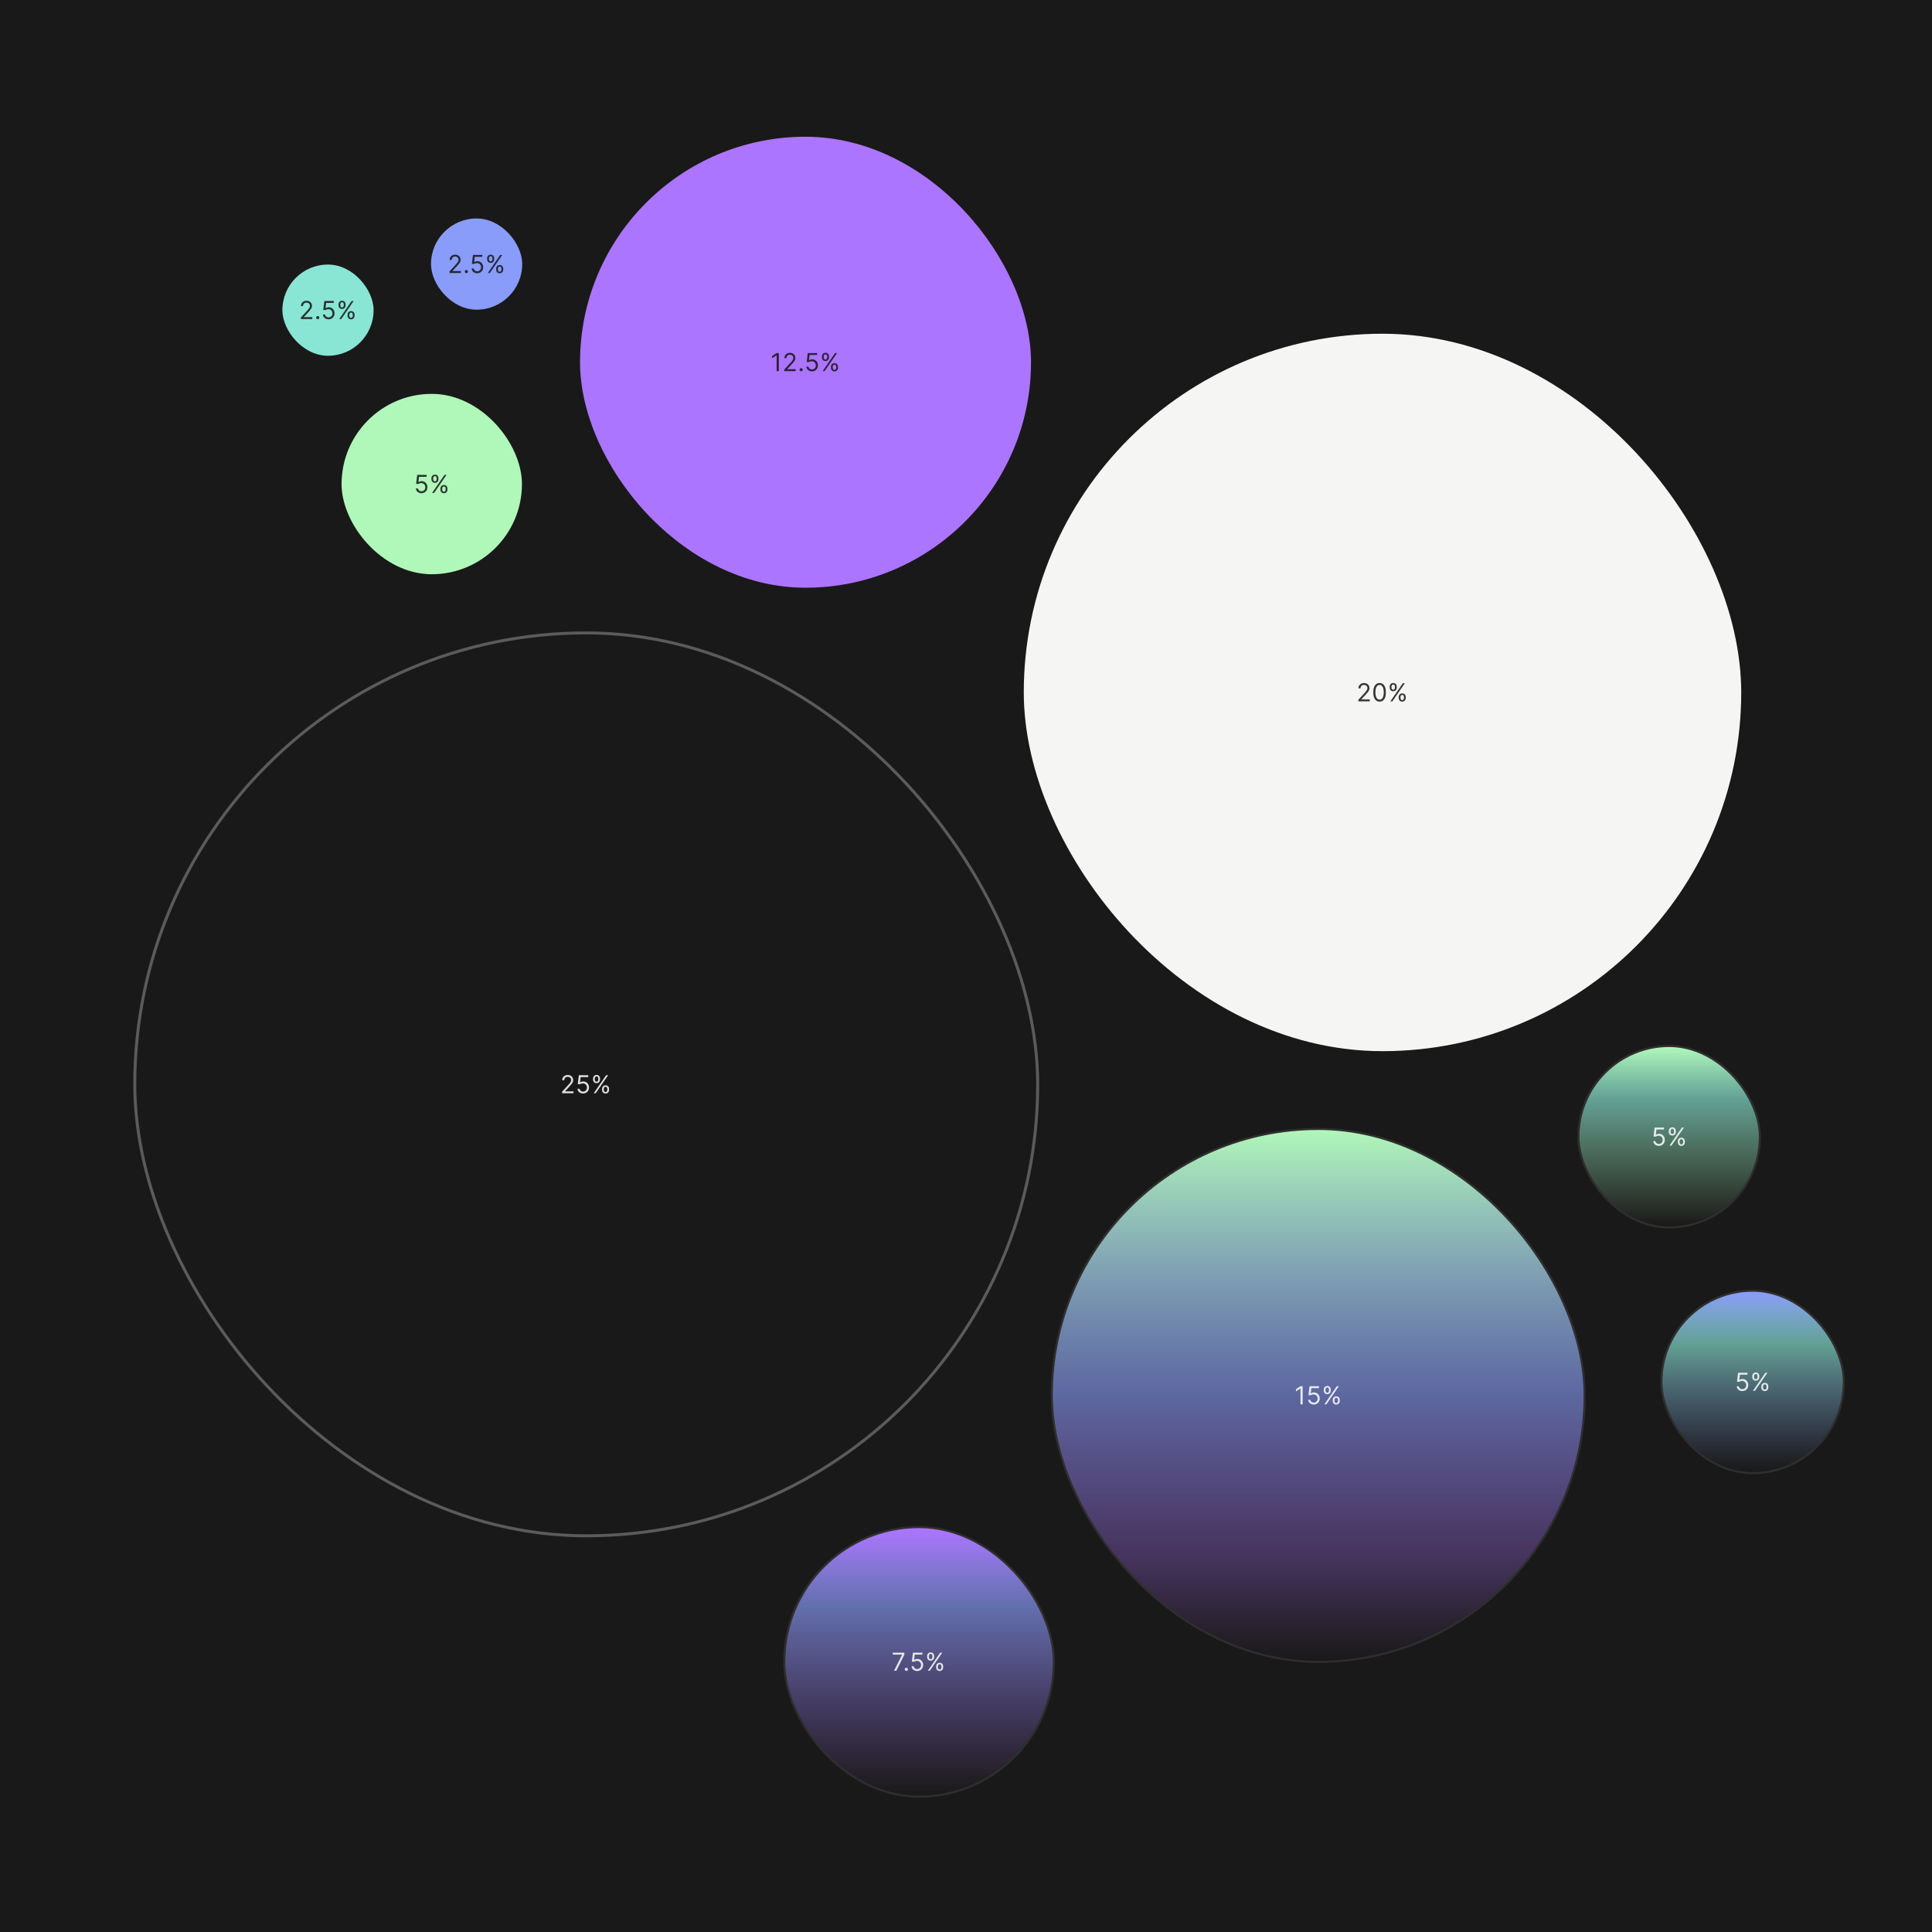 <?xml version="1.0" encoding="utf-8"?>
<svg xmlns="http://www.w3.org/2000/svg" width="1300" height="1300" viewBox="0 0 1300 1300" fill="none">
  <rect width="1300" height="1300" fill="#1A1919"/>
  <rect x="91.696" y="426.865" width="605.546" height="605.546" rx="302.773" fill="#1A1919"/>
  <rect x="90.696" y="425.865" width="607.546" height="607.546" rx="303.773" stroke="#F5F5F4" stroke-opacity="0.3" stroke-width="2"/>
  <path d="M378.229 735.639V734.568L382.249 730.169C382.72 729.653 383.109 729.205 383.414 728.825C383.719 728.44 383.945 728.08 384.092 727.743C384.242 727.402 384.318 727.045 384.318 726.673C384.318 726.244 384.215 725.874 384.009 725.561C383.806 725.248 383.529 725.006 383.176 724.835C382.823 724.665 382.427 724.58 381.987 724.58C381.519 724.58 381.111 724.677 380.762 724.871C380.417 725.061 380.15 725.329 379.959 725.674C379.773 726.018 379.68 726.423 379.68 726.887H378.277C378.277 726.173 378.441 725.547 378.77 725.008C379.099 724.469 379.547 724.048 380.114 723.747C380.685 723.446 381.325 723.295 382.035 723.295C382.748 723.295 383.38 723.446 383.931 723.747C384.482 724.048 384.914 724.455 385.227 724.966C385.541 725.477 385.697 726.046 385.697 726.673C385.697 727.12 385.616 727.558 385.453 727.987C385.295 728.411 385.017 728.884 384.621 729.408C384.228 729.927 383.683 730.561 382.986 731.31L380.251 734.235V734.331H385.911V735.639H378.229ZM392.339 735.805C391.642 735.805 391.014 735.666 390.455 735.389C389.896 735.111 389.448 734.731 389.111 734.247C388.774 733.764 388.59 733.213 388.558 732.594H389.985C390.04 733.145 390.29 733.601 390.734 733.962C391.182 734.319 391.717 734.497 392.339 734.497C392.839 734.497 393.283 734.38 393.671 734.146C394.064 733.912 394.371 733.591 394.593 733.183C394.819 732.771 394.932 732.305 394.932 731.786C394.932 731.255 394.815 730.781 394.581 730.365C394.351 729.945 394.034 729.614 393.63 729.372C393.225 729.13 392.764 729.007 392.244 729.003C391.872 728.999 391.489 729.057 391.097 729.176C390.704 729.291 390.381 729.439 390.128 729.622L388.748 729.455L389.485 723.462H395.812V724.77H390.722L390.294 728.361H390.365C390.615 728.163 390.928 727.998 391.305 727.868C391.681 727.737 392.074 727.671 392.482 727.671C393.227 727.671 393.891 727.85 394.474 728.207C395.061 728.559 395.52 729.043 395.853 729.657C396.19 730.272 396.359 730.973 396.359 731.762C396.359 732.539 396.184 733.233 395.836 733.843C395.491 734.45 395.015 734.929 394.409 735.282C393.802 735.631 393.112 735.805 392.339 735.805ZM405.095 733.356V732.713C405.095 732.269 405.187 731.863 405.369 731.494C405.555 731.122 405.825 730.825 406.178 730.603C406.534 730.377 406.966 730.264 407.474 730.264C407.989 730.264 408.421 730.377 408.77 730.603C409.119 730.825 409.382 731.122 409.561 731.494C409.739 731.863 409.828 732.269 409.828 732.713V733.356C409.828 733.799 409.737 734.208 409.555 734.58C409.376 734.949 409.111 735.246 408.758 735.472C408.409 735.694 407.981 735.805 407.474 735.805C406.958 735.805 406.524 735.694 406.172 735.472C405.819 735.246 405.551 734.949 405.369 734.58C405.187 734.208 405.095 733.799 405.095 733.356ZM406.308 732.713V733.356C406.308 733.724 406.396 734.055 406.57 734.348C406.744 734.638 407.046 734.782 407.474 734.782C407.89 734.782 408.183 734.638 408.354 734.348C408.528 734.055 408.615 733.724 408.615 733.356V732.713C408.615 732.345 408.532 732.016 408.366 731.726C408.199 731.433 407.902 731.286 407.474 731.286C407.058 731.286 406.758 731.433 406.576 731.726C406.398 732.016 406.308 732.345 406.308 732.713ZM399.031 726.387V725.745C399.031 725.301 399.122 724.895 399.304 724.526C399.491 724.153 399.76 723.856 400.113 723.634C400.47 723.408 400.902 723.295 401.409 723.295C401.924 723.295 402.356 723.408 402.705 723.634C403.054 723.856 403.318 724.153 403.496 724.526C403.674 724.895 403.764 725.301 403.764 725.745V726.387C403.764 726.831 403.672 727.239 403.49 727.612C403.312 727.981 403.046 728.278 402.693 728.504C402.345 728.726 401.916 728.837 401.409 728.837C400.894 728.837 400.46 728.726 400.107 728.504C399.754 728.278 399.487 727.981 399.304 727.612C399.122 727.239 399.031 726.831 399.031 726.387ZM400.244 725.745V726.387C400.244 726.756 400.331 727.087 400.505 727.38C400.68 727.669 400.981 727.814 401.409 727.814C401.825 727.814 402.119 727.669 402.289 727.38C402.463 727.087 402.551 726.756 402.551 726.387V725.745C402.551 725.376 402.467 725.047 402.301 724.758C402.134 724.465 401.837 724.318 401.409 724.318C400.993 724.318 400.694 724.465 400.511 724.758C400.333 725.047 400.244 725.376 400.244 725.745ZM399.483 735.639L407.854 723.462H409.21L400.838 735.639H399.483Z" fill="white" fill-opacity="0.85"/>
  <rect x="688.87" y="224.551" width="482.762" height="482.762" rx="241.381" fill="#F5F5F4"/>
  <rect x="688.172" y="223.853" width="484.157" height="484.157" rx="242.079" stroke="#1A1919" stroke-opacity="0.09" stroke-width="1.395"/>
  <path d="M914.011 471.932V470.861L918.03 466.462C918.502 465.946 918.89 465.498 919.196 465.118C919.501 464.733 919.727 464.373 919.873 464.036C920.024 463.695 920.099 463.338 920.099 462.965C920.099 462.537 919.996 462.167 919.79 461.854C919.588 461.54 919.311 461.299 918.958 461.128C918.605 460.958 918.209 460.873 917.769 460.873C917.301 460.873 916.893 460.97 916.544 461.164C916.199 461.354 915.931 461.622 915.741 461.967C915.555 462.311 915.462 462.716 915.462 463.18H914.059C914.059 462.466 914.223 461.84 914.552 461.301C914.881 460.762 915.329 460.341 915.896 460.04C916.467 459.739 917.107 459.588 917.816 459.588C918.53 459.588 919.162 459.739 919.713 460.04C920.264 460.341 920.696 460.748 921.009 461.259C921.322 461.77 921.479 462.339 921.479 462.965C921.479 463.413 921.398 463.851 921.235 464.279C921.077 464.704 920.799 465.177 920.403 465.701C920.01 466.22 919.465 466.854 918.768 467.603L916.033 470.528V470.624H921.693V471.932H914.011ZM928.288 472.098C927.392 472.098 926.629 471.854 925.999 471.367C925.368 470.875 924.887 470.164 924.554 469.232C924.221 468.297 924.054 467.167 924.054 465.843C924.054 464.527 924.221 463.403 924.554 462.472C924.891 461.537 925.374 460.823 926.004 460.332C926.639 459.836 927.4 459.588 928.288 459.588C929.176 459.588 929.935 459.836 930.565 460.332C931.199 460.823 931.683 461.537 932.016 462.472C932.353 463.403 932.521 464.527 932.521 465.843C932.521 467.167 932.355 468.297 932.022 469.232C931.689 470.164 931.207 470.875 930.577 471.367C929.947 471.854 929.183 472.098 928.288 472.098ZM928.288 470.79C929.176 470.79 929.865 470.362 930.357 469.506C930.848 468.65 931.094 467.429 931.094 465.843C931.094 464.789 930.981 463.891 930.755 463.15C930.533 462.409 930.212 461.844 929.792 461.455C929.376 461.067 928.874 460.873 928.288 460.873C927.408 460.873 926.72 461.307 926.224 462.175C925.729 463.039 925.481 464.262 925.481 465.843C925.481 466.898 925.592 467.793 925.814 468.531C926.036 469.268 926.355 469.829 926.771 470.213C927.192 470.598 927.697 470.79 928.288 470.79ZM941.155 469.648V469.006C941.155 468.562 941.246 468.156 941.429 467.787C941.615 467.415 941.885 467.118 942.237 466.896C942.594 466.67 943.026 466.557 943.533 466.557C944.049 466.557 944.481 466.67 944.83 466.896C945.178 467.118 945.442 467.415 945.62 467.787C945.799 468.156 945.888 468.562 945.888 469.006V469.648C945.888 470.092 945.797 470.501 945.614 470.873C945.436 471.242 945.171 471.539 944.818 471.765C944.469 471.987 944.041 472.098 943.533 472.098C943.018 472.098 942.584 471.987 942.231 471.765C941.879 471.539 941.611 471.242 941.429 470.873C941.246 470.501 941.155 470.092 941.155 469.648ZM942.368 469.006V469.648C942.368 470.017 942.455 470.348 942.63 470.641C942.804 470.931 943.105 471.075 943.533 471.075C943.95 471.075 944.243 470.931 944.413 470.641C944.588 470.348 944.675 470.017 944.675 469.648V469.006C944.675 468.638 944.592 468.309 944.425 468.019C944.259 467.726 943.962 467.579 943.533 467.579C943.117 467.579 942.818 467.726 942.636 468.019C942.457 468.309 942.368 468.638 942.368 469.006ZM935.091 462.68V462.038C935.091 461.594 935.182 461.188 935.364 460.819C935.55 460.446 935.82 460.149 936.173 459.927C936.529 459.701 936.961 459.588 937.469 459.588C937.984 459.588 938.416 459.701 938.765 459.927C939.114 460.149 939.377 460.446 939.556 460.819C939.734 461.188 939.823 461.594 939.823 462.038V462.68C939.823 463.124 939.732 463.532 939.55 463.905C939.371 464.274 939.106 464.571 938.753 464.797C938.404 465.019 937.976 465.13 937.469 465.13C936.954 465.13 936.519 465.019 936.167 464.797C935.814 464.571 935.546 464.274 935.364 463.905C935.182 463.532 935.091 463.124 935.091 462.68ZM936.303 462.038V462.68C936.303 463.049 936.391 463.38 936.565 463.673C936.739 463.962 937.041 464.107 937.469 464.107C937.885 464.107 938.178 463.962 938.349 463.673C938.523 463.38 938.61 463.049 938.61 462.68V462.038C938.61 461.669 938.527 461.34 938.361 461.051C938.194 460.758 937.897 460.611 937.469 460.611C937.053 460.611 936.753 460.758 936.571 461.051C936.393 461.34 936.303 461.669 936.303 462.038ZM935.542 471.932L943.914 459.755H945.27L936.898 471.932H935.542Z" fill="#151515" fill-opacity="0.85"/>
  <rect x="390.283" y="92" width="303.47" height="303.47" rx="151.735" fill="#AC75FF"/>
  <rect x="389.585" y="91.302" width="304.866" height="304.866" rx="152.433" stroke="#1A1919" stroke-opacity="0.09" stroke-width="1.395"/>
  <path d="M524.059 237.558V249.734H522.585V239.103H522.514L519.541 241.077V239.579L522.585 237.558H524.059ZM527.729 249.734V248.664L531.748 244.264C532.22 243.749 532.608 243.301 532.914 242.921C533.219 242.536 533.445 242.175 533.591 241.838C533.742 241.498 533.817 241.141 533.817 240.768C533.817 240.34 533.714 239.969 533.508 239.656C533.306 239.343 533.029 239.101 532.676 238.931C532.323 238.761 531.927 238.675 531.487 238.675C531.019 238.675 530.611 238.772 530.262 238.967C529.917 239.157 529.649 239.424 529.459 239.769C529.273 240.114 529.18 240.518 529.18 240.982H527.777C527.777 240.269 527.941 239.642 528.27 239.103C528.599 238.564 529.047 238.144 529.614 237.843C530.185 237.542 530.825 237.391 531.534 237.391C532.248 237.391 532.88 237.542 533.431 237.843C533.982 238.144 534.414 238.55 534.727 239.062C535.04 239.573 535.197 240.142 535.197 240.768C535.197 241.216 535.116 241.654 534.953 242.082C534.794 242.506 534.517 242.98 534.121 243.503C533.728 244.023 533.183 244.657 532.486 245.406L529.751 248.331V248.426H535.411V249.734H527.729ZM539.08 249.83C538.787 249.83 538.535 249.724 538.325 249.514C538.115 249.304 538.01 249.053 538.01 248.759C538.01 248.466 538.115 248.214 538.325 248.004C538.535 247.794 538.787 247.689 539.08 247.689C539.374 247.689 539.625 247.794 539.835 248.004C540.046 248.214 540.151 248.466 540.151 248.759C540.151 248.954 540.101 249.132 540.002 249.294C539.907 249.457 539.778 249.588 539.615 249.687C539.457 249.782 539.279 249.83 539.08 249.83ZM546.372 249.901C545.675 249.901 545.046 249.762 544.487 249.485C543.929 249.207 543.481 248.827 543.144 248.343C542.807 247.859 542.622 247.309 542.591 246.69H544.018C544.073 247.241 544.323 247.697 544.767 248.058C545.215 248.414 545.75 248.593 546.372 248.593C546.872 248.593 547.316 248.476 547.704 248.242C548.097 248.008 548.404 247.687 548.626 247.279C548.852 246.867 548.965 246.401 548.965 245.882C548.965 245.35 548.848 244.877 548.614 244.461C548.384 244.04 548.067 243.709 547.662 243.468C547.258 243.226 546.796 243.103 546.277 243.099C545.905 243.095 545.522 243.152 545.13 243.271C544.737 243.386 544.414 243.535 544.16 243.717L542.781 243.551L543.518 237.558H549.845V238.866H544.755L544.327 242.457H544.398C544.648 242.259 544.961 242.094 545.338 241.963C545.714 241.832 546.107 241.767 546.515 241.767C547.26 241.767 547.924 241.945 548.507 242.302C549.093 242.655 549.553 243.139 549.886 243.753C550.223 244.367 550.392 245.069 550.392 245.858C550.392 246.635 550.217 247.328 549.868 247.939C549.523 248.545 549.048 249.025 548.441 249.378C547.835 249.726 547.145 249.901 546.372 249.901ZM559.128 247.451V246.809C559.128 246.365 559.219 245.959 559.402 245.59C559.588 245.218 559.858 244.92 560.21 244.698C560.567 244.472 560.999 244.359 561.507 244.359C562.022 244.359 562.454 244.472 562.803 244.698C563.152 244.92 563.415 245.218 563.594 245.59C563.772 245.959 563.861 246.365 563.861 246.809V247.451C563.861 247.895 563.77 248.303 563.588 248.676C563.409 249.045 563.144 249.342 562.791 249.568C562.442 249.79 562.014 249.901 561.507 249.901C560.991 249.901 560.557 249.79 560.204 249.568C559.852 249.342 559.584 249.045 559.402 248.676C559.219 248.303 559.128 247.895 559.128 247.451ZM560.341 246.809V247.451C560.341 247.82 560.428 248.151 560.603 248.444C560.777 248.734 561.078 248.878 561.507 248.878C561.923 248.878 562.216 248.734 562.387 248.444C562.561 248.151 562.648 247.82 562.648 247.451V246.809C562.648 246.44 562.565 246.111 562.398 245.822C562.232 245.529 561.935 245.382 561.507 245.382C561.09 245.382 560.791 245.529 560.609 245.822C560.43 246.111 560.341 246.44 560.341 246.809ZM553.064 240.483V239.841C553.064 239.397 553.155 238.99 553.337 238.622C553.523 238.249 553.793 237.952 554.146 237.73C554.502 237.504 554.935 237.391 555.442 237.391C555.957 237.391 556.389 237.504 556.738 237.73C557.087 237.952 557.351 238.249 557.529 238.622C557.707 238.99 557.796 239.397 557.796 239.841V240.483C557.796 240.927 557.705 241.335 557.523 241.708C557.345 242.076 557.079 242.374 556.726 242.599C556.377 242.821 555.949 242.932 555.442 242.932C554.927 242.932 554.493 242.821 554.14 242.599C553.787 242.374 553.519 242.076 553.337 241.708C553.155 241.335 553.064 240.927 553.064 240.483ZM554.277 239.841V240.483C554.277 240.851 554.364 241.182 554.538 241.476C554.713 241.765 555.014 241.91 555.442 241.91C555.858 241.91 556.151 241.765 556.322 241.476C556.496 241.182 556.584 240.851 556.584 240.483V239.841C556.584 239.472 556.5 239.143 556.334 238.854C556.167 238.56 555.87 238.414 555.442 238.414C555.026 238.414 554.726 238.56 554.544 238.854C554.366 239.143 554.277 239.472 554.277 239.841ZM553.516 249.734L561.887 237.558H563.243L554.871 249.734H553.516Z" fill="#151515" fill-opacity="0.85"/>
  <rect x="528.414" y="1028.22" width="179.989" height="179.989" rx="89.995" fill="url(#paint0_linear_2750_1822)"/>
  <rect x="527.716" y="1027.53" width="181.385" height="181.385" rx="90.692" stroke="white" stroke-opacity="0.09" stroke-width="1.395"/>
  <path d="M601.55 1124.22L606.996 1113.45V1113.35H600.717V1112.04H608.518V1113.42L603.096 1124.22H601.55ZM609.855 1124.31C609.562 1124.31 609.31 1124.21 609.1 1124C608.89 1123.79 608.785 1123.54 608.785 1123.24C608.785 1122.95 608.89 1122.7 609.1 1122.49C609.31 1122.28 609.562 1122.17 609.855 1122.17C610.149 1122.17 610.4 1122.28 610.61 1122.49C610.821 1122.7 610.926 1122.95 610.926 1123.24C610.926 1123.44 610.876 1123.62 610.777 1123.78C610.682 1123.94 610.553 1124.07 610.39 1124.17C610.232 1124.27 610.054 1124.31 609.855 1124.31ZM617.147 1124.39C616.45 1124.39 615.821 1124.25 615.262 1123.97C614.704 1123.69 614.256 1123.31 613.919 1122.83C613.582 1122.34 613.398 1121.79 613.366 1121.17H614.793C614.848 1121.73 615.098 1122.18 615.542 1122.54C615.99 1122.9 616.525 1123.08 617.147 1123.08C617.647 1123.08 618.091 1122.96 618.479 1122.73C618.872 1122.49 619.179 1122.17 619.401 1121.76C619.627 1121.35 619.74 1120.89 619.74 1120.37C619.74 1119.83 619.623 1119.36 619.389 1118.94C619.159 1118.52 618.842 1118.19 618.438 1117.95C618.033 1117.71 617.571 1117.59 617.052 1117.58C616.68 1117.58 616.297 1117.64 615.905 1117.76C615.512 1117.87 615.189 1118.02 614.935 1118.2L613.556 1118.04L614.293 1112.04H620.62V1113.35H615.53L615.102 1116.94H615.173C615.423 1116.74 615.736 1116.58 616.113 1116.45C616.489 1116.32 616.882 1116.25 617.29 1116.25C618.035 1116.25 618.699 1116.43 619.282 1116.79C619.868 1117.14 620.328 1117.62 620.661 1118.24C620.998 1118.85 621.167 1119.55 621.167 1120.34C621.167 1121.12 620.992 1121.81 620.643 1122.42C620.299 1123.03 619.823 1123.51 619.216 1123.86C618.61 1124.21 617.92 1124.39 617.147 1124.39ZM629.903 1121.94V1121.29C629.903 1120.85 629.994 1120.44 630.177 1120.07C630.363 1119.7 630.633 1119.4 630.985 1119.18C631.342 1118.96 631.774 1118.84 632.282 1118.84C632.797 1118.84 633.229 1118.96 633.578 1119.18C633.927 1119.4 634.19 1119.7 634.369 1120.07C634.547 1120.44 634.636 1120.85 634.636 1121.29V1121.94C634.636 1122.38 634.545 1122.79 634.363 1123.16C634.184 1123.53 633.919 1123.83 633.566 1124.05C633.217 1124.27 632.789 1124.39 632.282 1124.39C631.766 1124.39 631.332 1124.27 630.98 1124.05C630.627 1123.83 630.359 1123.53 630.177 1123.16C629.994 1122.79 629.903 1122.38 629.903 1121.94ZM631.116 1121.29V1121.94C631.116 1122.3 631.203 1122.64 631.378 1122.93C631.552 1123.22 631.854 1123.36 632.282 1123.36C632.698 1123.36 632.991 1123.22 633.162 1122.93C633.336 1122.64 633.423 1122.3 633.423 1121.94V1121.29C633.423 1120.92 633.34 1120.6 633.173 1120.31C633.007 1120.01 632.71 1119.87 632.282 1119.87C631.865 1119.87 631.566 1120.01 631.384 1120.31C631.205 1120.6 631.116 1120.92 631.116 1121.29ZM623.839 1114.97V1114.33C623.839 1113.88 623.93 1113.47 624.112 1113.11C624.298 1112.73 624.568 1112.44 624.921 1112.21C625.278 1111.99 625.71 1111.88 626.217 1111.88C626.732 1111.88 627.164 1111.99 627.513 1112.21C627.862 1112.44 628.126 1112.73 628.304 1113.11C628.482 1113.47 628.571 1113.88 628.571 1114.33V1114.97C628.571 1115.41 628.48 1115.82 628.298 1116.19C628.12 1116.56 627.854 1116.86 627.501 1117.08C627.152 1117.31 626.724 1117.42 626.217 1117.42C625.702 1117.42 625.268 1117.31 624.915 1117.08C624.562 1116.86 624.295 1116.56 624.112 1116.19C623.93 1115.82 623.839 1115.41 623.839 1114.97ZM625.052 1114.33V1114.97C625.052 1115.34 625.139 1115.67 625.313 1115.96C625.488 1116.25 625.789 1116.39 626.217 1116.39C626.633 1116.39 626.926 1116.25 627.097 1115.96C627.271 1115.67 627.359 1115.34 627.359 1114.97V1114.33C627.359 1113.96 627.275 1113.63 627.109 1113.34C626.942 1113.04 626.645 1112.9 626.217 1112.9C625.801 1112.9 625.502 1113.04 625.319 1113.34C625.141 1113.63 625.052 1113.96 625.052 1114.33ZM624.291 1124.22L632.662 1112.04H634.018L625.646 1124.22H624.291Z" fill="white" fill-opacity="0.85"/>
  <rect x="1062.8" y="704.523" width="120.691" height="120.691" rx="60.345" fill="url(#paint1_linear_2750_1822)"/>
  <rect x="1062.1" y="703.826" width="122.086" height="122.086" rx="61.043" stroke="white" stroke-opacity="0.09" stroke-width="1.395"/>
  <path d="M1116.21 771.036C1115.51 771.036 1114.89 770.897 1114.33 770.619C1113.77 770.342 1113.32 769.961 1112.98 769.478C1112.65 768.994 1112.46 768.443 1112.43 767.825H1113.86C1113.91 768.376 1114.16 768.832 1114.61 769.192C1115.05 769.549 1115.59 769.728 1116.21 769.728C1116.71 769.728 1117.16 769.611 1117.54 769.377C1117.94 769.143 1118.24 768.822 1118.47 768.414C1118.69 768.001 1118.8 767.536 1118.8 767.016C1118.8 766.485 1118.69 766.011 1118.45 765.595C1118.22 765.175 1117.91 764.844 1117.5 764.602C1117.1 764.361 1116.64 764.238 1116.12 764.234C1115.74 764.23 1115.36 764.287 1114.97 764.406C1114.58 764.521 1114.25 764.67 1114 764.852L1112.62 764.686L1113.36 758.692H1119.68V760H1114.6L1114.17 763.592H1114.24C1114.49 763.393 1114.8 763.229 1115.18 763.098C1115.55 762.967 1115.95 762.902 1116.35 762.902C1117.1 762.902 1117.76 763.08 1118.35 763.437C1118.93 763.79 1119.39 764.273 1119.73 764.888C1120.06 765.502 1120.23 766.204 1120.23 766.993C1120.23 767.769 1120.06 768.463 1119.71 769.074C1119.36 769.68 1118.89 770.16 1118.28 770.512C1117.67 770.861 1116.99 771.036 1116.21 771.036ZM1128.97 768.586V767.944C1128.97 767.5 1129.06 767.094 1129.24 766.725C1129.43 766.352 1129.7 766.055 1130.05 765.833C1130.41 765.607 1130.84 765.494 1131.35 765.494C1131.86 765.494 1132.29 765.607 1132.64 765.833C1132.99 766.055 1133.26 766.352 1133.43 766.725C1133.61 767.094 1133.7 767.5 1133.7 767.944V768.586C1133.7 769.03 1133.61 769.438 1133.43 769.811C1133.25 770.179 1132.98 770.477 1132.63 770.703C1132.28 770.925 1131.85 771.036 1131.35 771.036C1130.83 771.036 1130.4 770.925 1130.04 770.703C1129.69 770.477 1129.42 770.179 1129.24 769.811C1129.06 769.438 1128.97 769.03 1128.97 768.586ZM1130.18 767.944V768.586C1130.18 768.955 1130.27 769.286 1130.44 769.579C1130.62 769.868 1130.92 770.013 1131.35 770.013C1131.76 770.013 1132.06 769.868 1132.23 769.579C1132.4 769.286 1132.49 768.955 1132.49 768.586V767.944C1132.49 767.575 1132.4 767.246 1132.24 766.957C1132.07 766.664 1131.77 766.517 1131.35 766.517C1130.93 766.517 1130.63 766.664 1130.45 766.957C1130.27 767.246 1130.18 767.575 1130.18 767.944ZM1122.9 761.618V760.975C1122.9 760.531 1122.99 760.125 1123.18 759.757C1123.36 759.384 1123.63 759.087 1123.99 758.865C1124.34 758.639 1124.77 758.526 1125.28 758.526C1125.8 758.526 1126.23 758.639 1126.58 758.865C1126.93 759.087 1127.19 759.384 1127.37 759.757C1127.55 760.125 1127.64 760.531 1127.64 760.975V761.618C1127.64 762.062 1127.55 762.47 1127.36 762.842C1127.18 763.211 1126.92 763.508 1126.57 763.734C1126.22 763.956 1125.79 764.067 1125.28 764.067C1124.77 764.067 1124.33 763.956 1123.98 763.734C1123.63 763.508 1123.36 763.211 1123.18 762.842C1122.99 762.47 1122.9 762.062 1122.9 761.618ZM1124.12 760.975V761.618C1124.12 761.986 1124.2 762.317 1124.38 762.611C1124.55 762.9 1124.85 763.045 1125.28 763.045C1125.7 763.045 1125.99 762.9 1126.16 762.611C1126.34 762.317 1126.42 761.986 1126.42 761.618V760.975C1126.42 760.607 1126.34 760.278 1126.17 759.988C1126.01 759.695 1125.71 759.548 1125.28 759.548C1124.87 759.548 1124.57 759.695 1124.38 759.988C1124.21 760.278 1124.12 760.607 1124.12 760.975ZM1123.36 770.869L1131.73 758.692H1133.08L1124.71 770.869H1123.36Z" fill="white" fill-opacity="0.85"/>
  <rect x="1118.61" y="869.164" width="121.388" height="121.388" rx="60.694" fill="url(#paint2_linear_2750_1822)"/>
  <rect x="1117.91" y="868.466" width="122.783" height="122.783" rx="61.392" stroke="white" stroke-opacity="0.09" stroke-width="1.395"/>
  <path d="M1172.37 936.024C1171.67 936.024 1171.05 935.885 1170.49 935.608C1169.93 935.33 1169.48 934.95 1169.14 934.466C1168.81 933.983 1168.62 933.432 1168.59 932.813H1170.02C1170.07 933.364 1170.32 933.82 1170.77 934.181C1171.21 934.537 1171.75 934.716 1172.37 934.716C1172.87 934.716 1173.31 934.599 1173.7 934.365C1174.1 934.131 1174.4 933.81 1174.62 933.402C1174.85 932.99 1174.96 932.524 1174.96 932.005C1174.96 931.473 1174.85 931 1174.61 930.584C1174.38 930.163 1174.07 929.832 1173.66 929.591C1173.26 929.349 1172.8 929.226 1172.28 929.222C1171.9 929.218 1171.52 929.275 1171.13 929.394C1170.74 929.509 1170.41 929.658 1170.16 929.84L1168.78 929.674L1169.52 923.681H1175.84V924.989H1170.75L1170.33 928.58H1170.4C1170.65 928.382 1170.96 928.217 1171.34 928.086C1171.71 927.956 1172.11 927.89 1172.51 927.89C1173.26 927.89 1173.92 928.069 1174.51 928.425C1175.09 928.778 1175.55 929.262 1175.89 929.876C1176.22 930.49 1176.39 931.192 1176.39 931.981C1176.39 932.758 1176.22 933.451 1175.87 934.062C1175.52 934.668 1175.05 935.148 1174.44 935.501C1173.83 935.849 1173.14 936.024 1172.37 936.024ZM1185.13 933.574V932.932C1185.13 932.488 1185.22 932.082 1185.4 931.713C1185.59 931.341 1185.86 931.043 1186.21 930.821C1186.57 930.595 1187 930.482 1187.51 930.482C1188.02 930.482 1188.45 930.595 1188.8 930.821C1189.15 931.043 1189.41 931.341 1189.59 931.713C1189.77 932.082 1189.86 932.488 1189.86 932.932V933.574C1189.86 934.018 1189.77 934.426 1189.59 934.799C1189.41 935.168 1189.14 935.465 1188.79 935.691C1188.44 935.913 1188.01 936.024 1187.51 936.024C1186.99 936.024 1186.56 935.913 1186.2 935.691C1185.85 935.465 1185.58 935.168 1185.4 934.799C1185.22 934.426 1185.13 934.018 1185.13 933.574ZM1186.34 932.932V933.574C1186.34 933.943 1186.43 934.274 1186.6 934.567C1186.78 934.857 1187.08 935.001 1187.51 935.001C1187.92 935.001 1188.22 934.857 1188.39 934.567C1188.56 934.274 1188.65 933.943 1188.65 933.574V932.932C1188.65 932.563 1188.56 932.234 1188.4 931.945C1188.23 931.652 1187.93 931.505 1187.51 931.505C1187.09 931.505 1186.79 931.652 1186.61 931.945C1186.43 932.234 1186.34 932.563 1186.34 932.932ZM1179.06 926.606V925.964C1179.06 925.52 1179.15 925.113 1179.34 924.745C1179.52 924.372 1179.79 924.075 1180.14 923.853C1180.5 923.627 1180.93 923.514 1181.44 923.514C1181.96 923.514 1182.39 923.627 1182.74 923.853C1183.09 924.075 1183.35 924.372 1183.53 924.745C1183.71 925.113 1183.8 925.52 1183.8 925.964V926.606C1183.8 927.05 1183.7 927.458 1183.52 927.831C1183.34 928.199 1183.08 928.497 1182.73 928.723C1182.38 928.945 1181.95 929.055 1181.44 929.055C1180.93 929.055 1180.49 928.945 1180.14 928.723C1179.79 928.497 1179.52 928.199 1179.34 927.831C1179.15 927.458 1179.06 927.05 1179.06 926.606ZM1180.28 925.964V926.606C1180.28 926.974 1180.36 927.305 1180.54 927.599C1180.71 927.888 1181.01 928.033 1181.44 928.033C1181.86 928.033 1182.15 927.888 1182.32 927.599C1182.5 927.305 1182.58 926.974 1182.58 926.606V925.964C1182.58 925.595 1182.5 925.266 1182.33 924.977C1182.17 924.683 1181.87 924.537 1181.44 924.537C1181.02 924.537 1180.73 924.683 1180.54 924.977C1180.36 925.266 1180.28 925.595 1180.28 925.964ZM1179.51 935.857L1187.89 923.681H1189.24L1180.87 935.857H1179.51Z" fill="white" fill-opacity="0.85"/>
  <rect x="708.403" y="760.334" width="357.188" height="357.188" rx="178.594" fill="url(#paint3_linear_2750_1822)"/>
  <rect x="707.706" y="759.636" width="358.583" height="358.583" rx="179.292" stroke="white" stroke-opacity="0.09" stroke-width="1.395"/>
  <path d="M876.539 932.751V944.928H875.064V934.297H874.993L872.02 936.271V934.772L875.064 932.751H876.539ZM884.014 945.094C883.316 945.094 882.688 944.955 882.129 944.678C881.57 944.401 881.122 944.02 880.785 943.536C880.448 943.053 880.264 942.502 880.232 941.884H881.659C881.715 942.434 881.964 942.89 882.408 943.251C882.856 943.608 883.391 943.786 884.014 943.786C884.513 943.786 884.957 943.669 885.346 943.435C885.738 943.201 886.045 942.88 886.267 942.472C886.493 942.06 886.606 941.594 886.606 941.075C886.606 940.544 886.489 940.07 886.255 939.654C886.025 939.234 885.708 938.903 885.304 938.661C884.9 938.419 884.438 938.296 883.919 938.292C883.546 938.288 883.163 938.346 882.771 938.465C882.379 938.58 882.056 938.728 881.802 938.911L880.423 938.744L881.16 932.751H887.486V934.059H882.396L881.968 937.65H882.04C882.289 937.452 882.603 937.287 882.979 937.157C883.356 937.026 883.748 936.96 884.156 936.96C884.902 936.96 885.566 937.139 886.148 937.496C886.735 937.848 887.195 938.332 887.528 938.946C887.865 939.561 888.033 940.262 888.033 941.051C888.033 941.828 887.859 942.522 887.51 943.132C887.165 943.739 886.689 944.218 886.083 944.571C885.476 944.92 884.787 945.094 884.014 945.094ZM896.77 942.645V942.002C896.77 941.558 896.861 941.152 897.043 940.784C897.23 940.411 897.499 940.114 897.852 939.892C898.209 939.666 898.641 939.553 899.148 939.553C899.663 939.553 900.095 939.666 900.444 939.892C900.793 940.114 901.057 940.411 901.235 940.784C901.413 941.152 901.503 941.558 901.503 942.002V942.645C901.503 943.089 901.411 943.497 901.229 943.869C901.051 944.238 900.785 944.535 900.432 944.761C900.084 944.983 899.655 945.094 899.148 945.094C898.633 945.094 898.199 944.983 897.846 944.761C897.493 944.535 897.226 944.238 897.043 943.869C896.861 943.497 896.77 943.089 896.77 942.645ZM897.983 942.002V942.645C897.983 943.013 898.07 943.344 898.244 943.638C898.419 943.927 898.72 944.072 899.148 944.072C899.564 944.072 899.858 943.927 900.028 943.638C900.202 943.344 900.29 943.013 900.29 942.645V942.002C900.29 941.634 900.206 941.305 900.04 941.015C899.873 940.722 899.576 940.575 899.148 940.575C898.732 940.575 898.433 940.722 898.25 941.015C898.072 941.305 897.983 941.634 897.983 942.002ZM890.705 935.676V935.034C890.705 934.59 890.796 934.184 890.979 933.815C891.165 933.443 891.434 933.145 891.787 932.923C892.144 932.697 892.576 932.584 893.083 932.584C893.599 932.584 894.031 932.697 894.38 932.923C894.728 933.145 894.992 933.443 895.17 933.815C895.349 934.184 895.438 934.59 895.438 935.034V935.676C895.438 936.12 895.347 936.528 895.164 936.901C894.986 937.27 894.72 937.567 894.368 937.793C894.019 938.015 893.591 938.126 893.083 938.126C892.568 938.126 892.134 938.015 891.781 937.793C891.429 937.567 891.161 937.27 890.979 936.901C890.796 936.528 890.705 936.12 890.705 935.676ZM891.918 935.034V935.676C891.918 936.045 892.005 936.376 892.18 936.669C892.354 936.958 892.655 937.103 893.083 937.103C893.5 937.103 893.793 936.958 893.963 936.669C894.138 936.376 894.225 936.045 894.225 935.676V935.034C894.225 934.665 894.142 934.336 893.975 934.047C893.809 933.754 893.512 933.607 893.083 933.607C892.667 933.607 892.368 933.754 892.186 934.047C892.007 934.336 891.918 934.665 891.918 935.034ZM891.157 944.928L899.529 932.751H900.884L892.513 944.928H891.157Z" fill="white" fill-opacity="0.85"/>
  <rect x="190" y="178" width="61.392" height="61.392" rx="30.696" fill="#89E6D4"/>
  <rect x="189.302" y="177.302" width="62.787" height="62.787" rx="31.393" stroke="#1A1919" stroke-opacity="0.09" stroke-width="1.395"/>
  <path d="M202.456 214.695V213.625L206.476 209.225C206.947 208.71 207.336 208.262 207.641 207.881C207.946 207.497 208.172 207.136 208.319 206.799C208.469 206.458 208.545 206.102 208.545 205.729C208.545 205.301 208.442 204.93 208.236 204.617C208.033 204.304 207.756 204.062 207.403 203.892C207.05 203.721 206.654 203.636 206.214 203.636C205.746 203.636 205.338 203.733 204.989 203.928C204.644 204.118 204.377 204.385 204.187 204.73C204 205.075 203.907 205.479 203.907 205.943H202.504C202.504 205.23 202.668 204.603 202.997 204.064C203.326 203.525 203.774 203.105 204.341 202.804C204.912 202.503 205.552 202.352 206.262 202.352C206.975 202.352 207.607 202.503 208.158 202.804C208.709 203.105 209.141 203.511 209.454 204.023C209.768 204.534 209.924 205.103 209.924 205.729C209.924 206.177 209.843 206.615 209.68 207.043C209.522 207.467 209.244 207.941 208.848 208.464C208.456 208.983 207.911 209.618 207.213 210.367L204.478 213.292V213.387H210.138V214.695H202.456ZM213.808 214.79C213.514 214.79 213.263 214.685 213.053 214.475C212.842 214.265 212.737 214.014 212.737 213.72C212.737 213.427 212.842 213.175 213.053 212.965C213.263 212.755 213.514 212.65 213.808 212.65C214.101 212.65 214.353 212.755 214.563 212.965C214.773 213.175 214.878 213.427 214.878 213.72C214.878 213.914 214.828 214.093 214.729 214.255C214.634 214.418 214.505 214.549 214.343 214.648C214.184 214.743 214.006 214.79 213.808 214.79ZM221.1 214.862C220.402 214.862 219.774 214.723 219.215 214.446C218.656 214.168 218.208 213.788 217.871 213.304C217.534 212.82 217.35 212.269 217.318 211.651H218.745C218.801 212.202 219.05 212.658 219.494 213.019C219.942 213.375 220.477 213.554 221.1 213.554C221.599 213.554 222.043 213.437 222.431 213.203C222.824 212.969 223.131 212.648 223.353 212.24C223.579 211.827 223.692 211.362 223.692 210.842C223.692 210.311 223.575 209.838 223.341 209.421C223.111 209.001 222.794 208.67 222.39 208.429C221.985 208.187 221.524 208.064 221.004 208.06C220.632 208.056 220.249 208.113 219.857 208.232C219.464 208.347 219.141 208.496 218.888 208.678L217.508 208.512L218.246 202.518H224.572V203.827H219.482L219.054 207.418H219.126C219.375 207.22 219.688 207.055 220.065 206.924C220.442 206.793 220.834 206.728 221.242 206.728C221.987 206.728 222.651 206.906 223.234 207.263C223.821 207.616 224.281 208.1 224.614 208.714C224.95 209.328 225.119 210.03 225.119 210.819C225.119 211.596 224.944 212.289 224.596 212.9C224.251 213.506 223.775 213.986 223.169 214.339C222.562 214.687 221.873 214.862 221.1 214.862ZM233.856 212.412V211.77C233.856 211.326 233.947 210.92 234.129 210.551C234.315 210.179 234.585 209.881 234.938 209.659C235.294 209.433 235.727 209.32 236.234 209.32C236.749 209.32 237.181 209.433 237.53 209.659C237.879 209.881 238.142 210.179 238.321 210.551C238.499 210.92 238.588 211.326 238.588 211.77V212.412C238.588 212.856 238.497 213.264 238.315 213.637C238.137 214.006 237.871 214.303 237.518 214.529C237.169 214.751 236.741 214.862 236.234 214.862C235.719 214.862 235.285 214.751 234.932 214.529C234.579 214.303 234.311 214.006 234.129 213.637C233.947 213.264 233.856 212.856 233.856 212.412ZM235.069 211.77V212.412C235.069 212.781 235.156 213.112 235.33 213.405C235.505 213.694 235.806 213.839 236.234 213.839C236.65 213.839 236.943 213.694 237.114 213.405C237.288 213.112 237.375 212.781 237.375 212.412V211.77C237.375 211.401 237.292 211.072 237.126 210.783C236.959 210.49 236.662 210.343 236.234 210.343C235.818 210.343 235.518 210.49 235.336 210.783C235.158 211.072 235.069 211.401 235.069 211.77ZM227.791 205.444V204.802C227.791 204.358 227.882 203.951 228.064 203.583C228.251 203.21 228.52 202.913 228.873 202.691C229.23 202.465 229.662 202.352 230.169 202.352C230.685 202.352 231.117 202.465 231.465 202.691C231.814 202.913 232.078 203.21 232.256 203.583C232.435 203.951 232.524 204.358 232.524 204.802V205.444C232.524 205.888 232.433 206.296 232.25 206.669C232.072 207.037 231.806 207.334 231.454 207.56C231.105 207.782 230.677 207.893 230.169 207.893C229.654 207.893 229.22 207.782 228.867 207.56C228.514 207.334 228.247 207.037 228.064 206.669C227.882 206.296 227.791 205.888 227.791 205.444ZM229.004 204.802V205.444C229.004 205.812 229.091 206.143 229.266 206.437C229.44 206.726 229.741 206.871 230.169 206.871C230.585 206.871 230.879 206.726 231.049 206.437C231.224 206.143 231.311 205.812 231.311 205.444V204.802C231.311 204.433 231.228 204.104 231.061 203.815C230.895 203.521 230.597 203.375 230.169 203.375C229.753 203.375 229.454 203.521 229.271 203.815C229.093 204.104 229.004 204.433 229.004 204.802ZM228.243 214.695L236.614 202.518H237.97L229.598 214.695H228.243Z" fill="#151515" fill-opacity="0.85"/>
  <rect x="290" y="147" width="61.392" height="61.392" rx="30.696" fill="#899CFA"/>
  <rect x="289.302" y="146.302" width="62.787" height="62.787" rx="31.393" stroke="#1A1919" stroke-opacity="0.09" stroke-width="1.395"/>
  <path d="M302.456 183.695V182.625L306.476 178.225C306.947 177.71 307.336 177.262 307.641 176.881C307.946 176.497 308.172 176.136 308.319 175.799C308.469 175.458 308.545 175.102 308.545 174.729C308.545 174.301 308.442 173.93 308.236 173.617C308.033 173.304 307.756 173.062 307.403 172.892C307.05 172.721 306.654 172.636 306.214 172.636C305.746 172.636 305.338 172.733 304.989 172.928C304.644 173.118 304.377 173.385 304.187 173.73C304 174.075 303.907 174.479 303.907 174.943H302.504C302.504 174.23 302.668 173.603 302.997 173.064C303.326 172.525 303.774 172.105 304.341 171.804C304.912 171.503 305.552 171.352 306.262 171.352C306.975 171.352 307.607 171.503 308.158 171.804C308.709 172.105 309.141 172.511 309.454 173.023C309.768 173.534 309.924 174.103 309.924 174.729C309.924 175.177 309.843 175.615 309.68 176.043C309.522 176.467 309.244 176.941 308.848 177.464C308.456 177.983 307.911 178.618 307.213 179.367L304.478 182.292V182.387H310.138V183.695H302.456ZM313.808 183.79C313.514 183.79 313.263 183.685 313.053 183.475C312.842 183.265 312.737 183.014 312.737 182.72C312.737 182.427 312.842 182.175 313.053 181.965C313.263 181.755 313.514 181.65 313.808 181.65C314.101 181.65 314.353 181.755 314.563 181.965C314.773 182.175 314.878 182.427 314.878 182.72C314.878 182.914 314.828 183.093 314.729 183.255C314.634 183.418 314.505 183.549 314.343 183.648C314.184 183.743 314.006 183.79 313.808 183.79ZM321.1 183.862C320.402 183.862 319.774 183.723 319.215 183.446C318.656 183.168 318.208 182.788 317.871 182.304C317.534 181.82 317.35 181.269 317.318 180.651H318.745C318.801 181.202 319.05 181.658 319.494 182.019C319.942 182.375 320.477 182.554 321.1 182.554C321.599 182.554 322.043 182.437 322.431 182.203C322.824 181.969 323.131 181.648 323.353 181.24C323.579 180.827 323.692 180.362 323.692 179.842C323.692 179.311 323.575 178.838 323.341 178.421C323.111 178.001 322.794 177.67 322.39 177.429C321.985 177.187 321.524 177.064 321.004 177.06C320.632 177.056 320.249 177.113 319.857 177.232C319.464 177.347 319.141 177.496 318.888 177.678L317.508 177.512L318.246 171.518H324.572V172.827H319.482L319.054 176.418H319.126C319.375 176.22 319.688 176.055 320.065 175.924C320.442 175.793 320.834 175.728 321.242 175.728C321.987 175.728 322.651 175.906 323.234 176.263C323.821 176.616 324.281 177.1 324.614 177.714C324.95 178.328 325.119 179.03 325.119 179.819C325.119 180.596 324.944 181.289 324.596 181.9C324.251 182.506 323.775 182.986 323.169 183.339C322.562 183.687 321.873 183.862 321.1 183.862ZM333.856 181.412V180.77C333.856 180.326 333.947 179.92 334.129 179.551C334.315 179.179 334.585 178.881 334.938 178.659C335.294 178.433 335.727 178.32 336.234 178.32C336.749 178.32 337.181 178.433 337.53 178.659C337.879 178.881 338.142 179.179 338.321 179.551C338.499 179.92 338.588 180.326 338.588 180.77V181.412C338.588 181.856 338.497 182.264 338.315 182.637C338.137 183.006 337.871 183.303 337.518 183.529C337.169 183.751 336.741 183.862 336.234 183.862C335.719 183.862 335.285 183.751 334.932 183.529C334.579 183.303 334.311 183.006 334.129 182.637C333.947 182.264 333.856 181.856 333.856 181.412ZM335.069 180.77V181.412C335.069 181.781 335.156 182.112 335.33 182.405C335.505 182.694 335.806 182.839 336.234 182.839C336.65 182.839 336.943 182.694 337.114 182.405C337.288 182.112 337.375 181.781 337.375 181.412V180.77C337.375 180.401 337.292 180.072 337.126 179.783C336.959 179.49 336.662 179.343 336.234 179.343C335.818 179.343 335.518 179.49 335.336 179.783C335.158 180.072 335.069 180.401 335.069 180.77ZM327.791 174.444V173.802C327.791 173.358 327.882 172.951 328.064 172.583C328.251 172.21 328.52 171.913 328.873 171.691C329.23 171.465 329.662 171.352 330.169 171.352C330.685 171.352 331.117 171.465 331.465 171.691C331.814 171.913 332.078 172.21 332.256 172.583C332.435 172.951 332.524 173.358 332.524 173.802V174.444C332.524 174.888 332.433 175.296 332.25 175.669C332.072 176.037 331.806 176.334 331.454 176.56C331.105 176.782 330.677 176.893 330.169 176.893C329.654 176.893 329.22 176.782 328.867 176.56C328.514 176.334 328.247 176.037 328.064 175.669C327.882 175.296 327.791 174.888 327.791 174.444ZM329.004 173.802V174.444C329.004 174.812 329.091 175.143 329.266 175.437C329.44 175.726 329.741 175.871 330.169 175.871C330.585 175.871 330.879 175.726 331.049 175.437C331.224 175.143 331.311 174.812 331.311 174.444V173.802C331.311 173.433 331.228 173.104 331.061 172.815C330.895 172.521 330.597 172.375 330.169 172.375C329.753 172.375 329.454 172.521 329.271 172.815C329.093 173.104 329.004 173.433 329.004 173.802ZM328.243 183.695L336.614 171.518H337.97L329.598 183.695H328.243Z" fill="#151515" fill-opacity="0.85"/>
  <rect x="229.827" y="265.014" width="121.388" height="121.388" rx="60.694" fill="#B0F7BA"/>
  <rect x="229.13" y="264.316" width="122.783" height="122.783" rx="61.392" stroke="#1A1919" stroke-opacity="0.09" stroke-width="1.395"/>
  <path d="M283.587 331.874C282.889 331.874 282.261 331.735 281.702 331.457C281.143 331.18 280.695 330.799 280.358 330.316C280.021 329.832 279.837 329.281 279.805 328.663H281.232C281.288 329.214 281.537 329.67 281.981 330.03C282.429 330.387 282.964 330.565 283.587 330.565C284.086 330.565 284.53 330.449 284.919 330.215C285.311 329.981 285.618 329.66 285.84 329.251C286.066 328.839 286.179 328.373 286.179 327.854C286.179 327.323 286.062 326.849 285.828 326.433C285.598 326.013 285.281 325.682 284.877 325.44C284.473 325.198 284.011 325.076 283.492 325.072C283.119 325.068 282.737 325.125 282.344 325.244C281.952 325.359 281.629 325.508 281.375 325.69L279.996 325.523L280.733 319.53H287.059V320.838H281.97L281.541 324.429H281.613C281.863 324.231 282.176 324.067 282.552 323.936C282.929 323.805 283.321 323.74 283.729 323.74C284.475 323.74 285.139 323.918 285.721 324.275C286.308 324.628 286.768 325.111 287.101 325.726C287.438 326.34 287.606 327.042 287.606 327.83C287.606 328.607 287.432 329.301 287.083 329.911C286.738 330.518 286.262 330.998 285.656 331.35C285.049 331.699 284.36 331.874 283.587 331.874ZM296.343 329.424V328.782C296.343 328.338 296.434 327.931 296.616 327.563C296.803 327.19 297.072 326.893 297.425 326.671C297.782 326.445 298.214 326.332 298.721 326.332C299.236 326.332 299.668 326.445 300.017 326.671C300.366 326.893 300.63 327.19 300.808 327.563C300.986 327.931 301.076 328.338 301.076 328.782V329.424C301.076 329.868 300.984 330.276 300.802 330.649C300.624 331.017 300.358 331.315 300.005 331.541C299.657 331.763 299.228 331.874 298.721 331.874C298.206 331.874 297.772 331.763 297.419 331.541C297.066 331.315 296.799 331.017 296.616 330.649C296.434 330.276 296.343 329.868 296.343 329.424ZM297.556 328.782V329.424C297.556 329.793 297.643 330.123 297.817 330.417C297.992 330.706 298.293 330.851 298.721 330.851C299.137 330.851 299.431 330.706 299.601 330.417C299.775 330.123 299.863 329.793 299.863 329.424V328.782C299.863 328.413 299.779 328.084 299.613 327.795C299.446 327.501 299.149 327.355 298.721 327.355C298.305 327.355 298.006 327.501 297.823 327.795C297.645 328.084 297.556 328.413 297.556 328.782ZM290.278 322.455V321.813C290.278 321.369 290.369 320.963 290.552 320.594C290.738 320.222 291.007 319.925 291.36 319.703C291.717 319.477 292.149 319.364 292.656 319.364C293.172 319.364 293.604 319.477 293.953 319.703C294.301 319.925 294.565 320.222 294.743 320.594C294.922 320.963 295.011 321.369 295.011 321.813V322.455C295.011 322.899 294.92 323.308 294.737 323.68C294.559 324.049 294.294 324.346 293.941 324.572C293.592 324.794 293.164 324.905 292.656 324.905C292.141 324.905 291.707 324.794 291.354 324.572C291.002 324.346 290.734 324.049 290.552 323.68C290.369 323.308 290.278 322.899 290.278 322.455ZM291.491 321.813V322.455C291.491 322.824 291.578 323.155 291.753 323.448C291.927 323.738 292.228 323.882 292.656 323.882C293.073 323.882 293.366 323.738 293.536 323.448C293.711 323.155 293.798 322.824 293.798 322.455V321.813C293.798 321.445 293.715 321.116 293.548 320.826C293.382 320.533 293.085 320.386 292.656 320.386C292.24 320.386 291.941 320.533 291.759 320.826C291.58 321.116 291.491 321.445 291.491 321.813ZM290.73 331.707L299.102 319.53H300.457L292.086 331.707H290.73Z" fill="#151515" fill-opacity="0.85"/>
  <defs>
    <linearGradient id="paint0_linear_2750_1822" x1="618.409" y1="1028.22" x2="618.409" y2="1208.21" gradientUnits="userSpaceOnUse">
      <stop stop-color="#AC75FF"/>
      <stop offset="0.3" stop-color="#899CFA" stop-opacity="0.65"/>
      <stop offset="1" stop-color="#AC75FF" stop-opacity="0"/>
    </linearGradient>
    <linearGradient id="paint1_linear_2750_1822" x1="1123.15" y1="704.523" x2="1123.15" y2="825.214" gradientUnits="userSpaceOnUse">
      <stop stop-color="#B0F7BA"/>
      <stop offset="0.3" stop-color="#89E6D4" stop-opacity="0.65"/>
      <stop offset="1" stop-color="#A8F5B2" stop-opacity="0"/>
    </linearGradient>
    <linearGradient id="paint2_linear_2750_1822" x1="1179.31" y1="869.164" x2="1179.31" y2="990.552" gradientUnits="userSpaceOnUse">
      <stop stop-color="#899CFA"/>
      <stop offset="0.3" stop-color="#89E6D4" stop-opacity="0.65"/>
      <stop offset="1" stop-color="#899CFA" stop-opacity="0"/>
    </linearGradient>
    <linearGradient id="paint3_linear_2750_1822" x1="886.997" y1="760.334" x2="886.997" y2="1117.52" gradientUnits="userSpaceOnUse">
      <stop stop-color="#B0F7BA"/>
      <stop offset="0.5" stop-color="#899CFA" stop-opacity="0.6"/>
      <stop offset="0.8" stop-color="#AC75FF" stop-opacity="0.3"/>
      <stop offset="1" stop-color="#AC75FF" stop-opacity="0"/>
    </linearGradient>
  </defs>
</svg>
